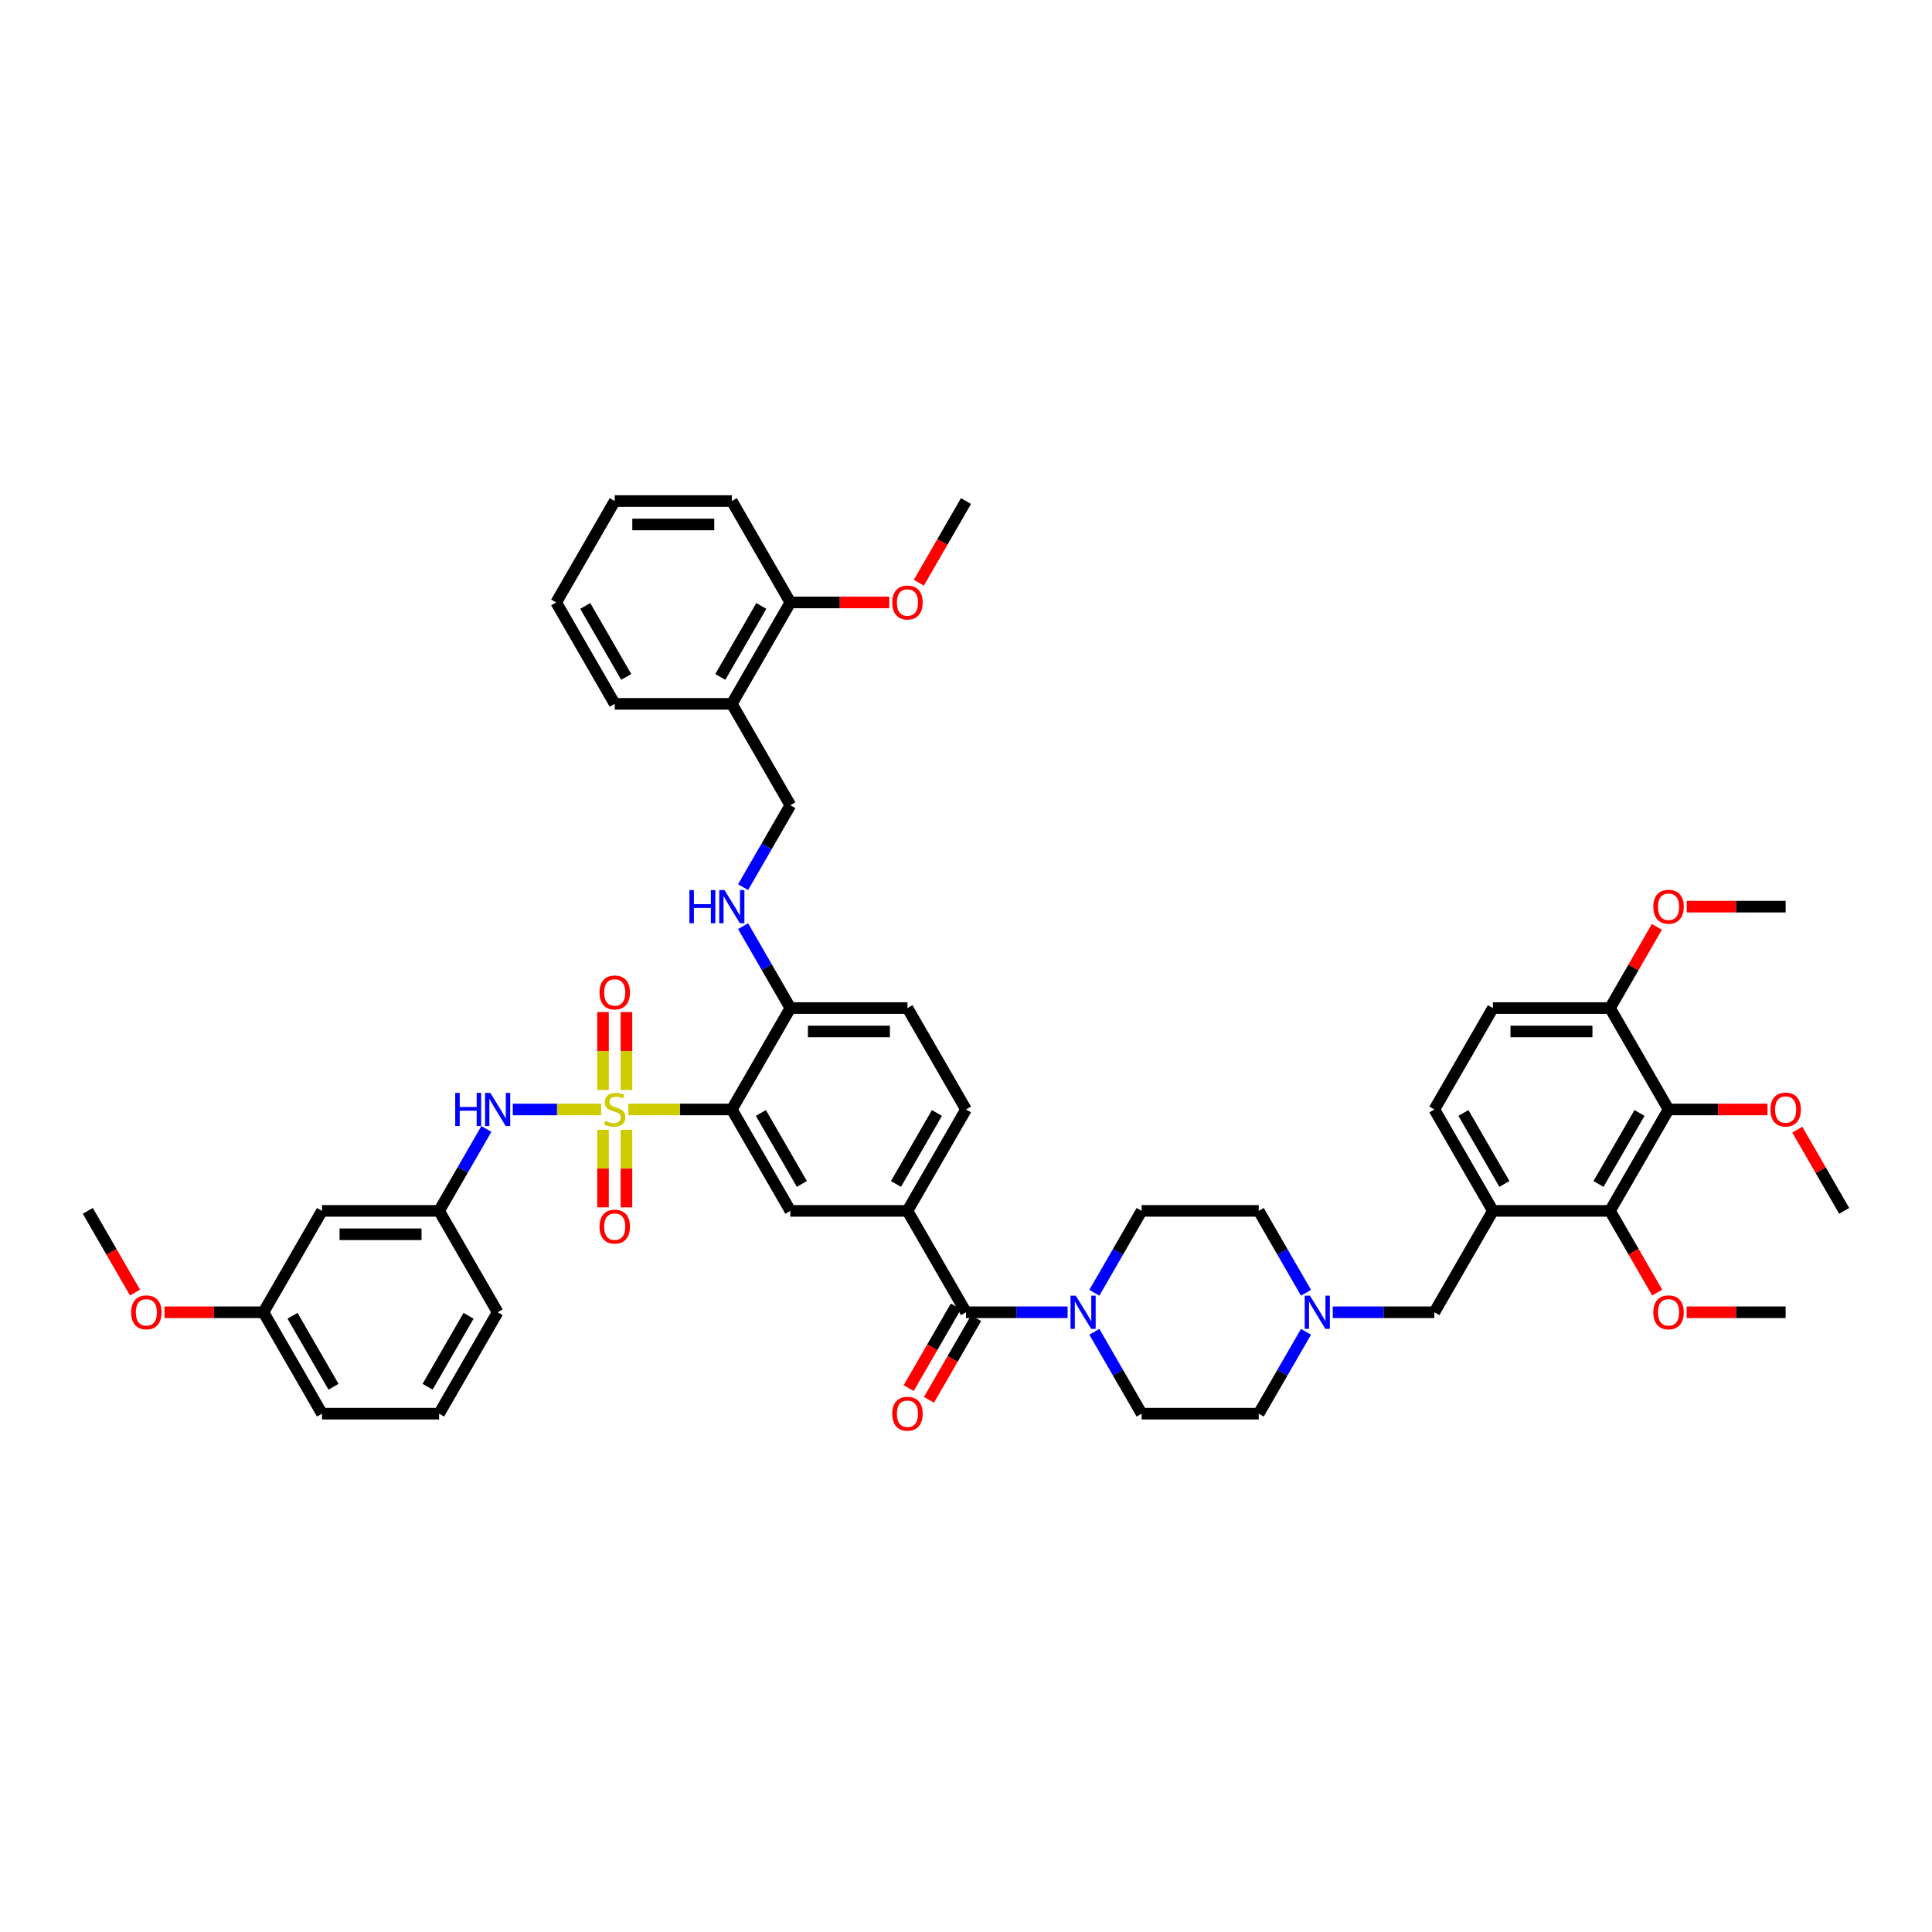 <?xml version='1.0' encoding='iso-8859-1'?>
<svg version='1.1' baseProfile='full'
              xmlns='http://www.w3.org/2000/svg'
                      xmlns:rdkit='http://www.rdkit.org/xml'
                      xmlns:xlink='http://www.w3.org/1999/xlink'
                  xml:space='preserve'
width='1000px' height='1000px' viewBox='0 0 1000 1000'>
<!-- END OF HEADER -->
<rect style='opacity:1.0;fill:#FFFFFF;stroke:none' width='1000' height='1000' x='0' y='0'> </rect>
<path class='bond-0' d='M 325.2,574.257 L 351.994,574.257' style='fill:none;fill-rule:evenodd;stroke:#CCCC00;stroke-width:6px;stroke-linecap:butt;stroke-linejoin:miter;stroke-opacity:1' />
<path class='bond-0' d='M 351.994,574.257 L 378.788,574.257' style='fill:none;fill-rule:evenodd;stroke:#000000;stroke-width:6px;stroke-linecap:butt;stroke-linejoin:miter;stroke-opacity:1' />
<path class='bond-6' d='M 311.164,574.257 L 288.294,574.257' style='fill:none;fill-rule:evenodd;stroke:#CCCC00;stroke-width:6px;stroke-linecap:butt;stroke-linejoin:miter;stroke-opacity:1' />
<path class='bond-6' d='M 288.294,574.257 L 265.425,574.257' style='fill:none;fill-rule:evenodd;stroke:#0000FF;stroke-width:6px;stroke-linecap:butt;stroke-linejoin:miter;stroke-opacity:1' />
<path class='bond-11' d='M 324.242,564.184 L 324.242,544.022' style='fill:none;fill-rule:evenodd;stroke:#CCCC00;stroke-width:6px;stroke-linecap:butt;stroke-linejoin:miter;stroke-opacity:1' />
<path class='bond-11' d='M 324.242,544.022 L 324.242,523.86' style='fill:none;fill-rule:evenodd;stroke:#FF0000;stroke-width:6px;stroke-linecap:butt;stroke-linejoin:miter;stroke-opacity:1' />
<path class='bond-11' d='M 312.121,564.184 L 312.121,544.022' style='fill:none;fill-rule:evenodd;stroke:#CCCC00;stroke-width:6px;stroke-linecap:butt;stroke-linejoin:miter;stroke-opacity:1' />
<path class='bond-11' d='M 312.121,544.022 L 312.121,523.86' style='fill:none;fill-rule:evenodd;stroke:#FF0000;stroke-width:6px;stroke-linecap:butt;stroke-linejoin:miter;stroke-opacity:1' />
<path class='bond-12' d='M 312.121,584.79 L 312.121,604.861' style='fill:none;fill-rule:evenodd;stroke:#CCCC00;stroke-width:6px;stroke-linecap:butt;stroke-linejoin:miter;stroke-opacity:1' />
<path class='bond-12' d='M 312.121,604.861 L 312.121,624.932' style='fill:none;fill-rule:evenodd;stroke:#FF0000;stroke-width:6px;stroke-linecap:butt;stroke-linejoin:miter;stroke-opacity:1' />
<path class='bond-12' d='M 324.242,584.79 L 324.242,604.861' style='fill:none;fill-rule:evenodd;stroke:#CCCC00;stroke-width:6px;stroke-linecap:butt;stroke-linejoin:miter;stroke-opacity:1' />
<path class='bond-12' d='M 324.242,604.861 L 324.242,624.932' style='fill:none;fill-rule:evenodd;stroke:#FF0000;stroke-width:6px;stroke-linecap:butt;stroke-linejoin:miter;stroke-opacity:1' />
<path class='bond-5' d='M 378.788,574.257 L 409.091,626.743' style='fill:none;fill-rule:evenodd;stroke:#000000;stroke-width:6px;stroke-linecap:butt;stroke-linejoin:miter;stroke-opacity:1' />
<path class='bond-5' d='M 393.831,576.069 L 415.043,612.81' style='fill:none;fill-rule:evenodd;stroke:#000000;stroke-width:6px;stroke-linecap:butt;stroke-linejoin:miter;stroke-opacity:1' />
<path class='bond-10' d='M 378.788,574.257 L 409.091,521.77' style='fill:none;fill-rule:evenodd;stroke:#000000;stroke-width:6px;stroke-linecap:butt;stroke-linejoin:miter;stroke-opacity:1' />
<path class='bond-1' d='M 500,679.23 L 469.697,626.743' style='fill:none;fill-rule:evenodd;stroke:#000000;stroke-width:6px;stroke-linecap:butt;stroke-linejoin:miter;stroke-opacity:1' />
<path class='bond-2' d='M 500,679.23 L 526.291,679.23' style='fill:none;fill-rule:evenodd;stroke:#000000;stroke-width:6px;stroke-linecap:butt;stroke-linejoin:miter;stroke-opacity:1' />
<path class='bond-2' d='M 526.291,679.23 L 552.582,679.23' style='fill:none;fill-rule:evenodd;stroke:#0000FF;stroke-width:6px;stroke-linecap:butt;stroke-linejoin:miter;stroke-opacity:1' />
<path class='bond-18' d='M 494.751,676.199 L 482.543,697.346' style='fill:none;fill-rule:evenodd;stroke:#000000;stroke-width:6px;stroke-linecap:butt;stroke-linejoin:miter;stroke-opacity:1' />
<path class='bond-18' d='M 482.543,697.346 L 470.334,718.492' style='fill:none;fill-rule:evenodd;stroke:#FF0000;stroke-width:6px;stroke-linecap:butt;stroke-linejoin:miter;stroke-opacity:1' />
<path class='bond-18' d='M 505.249,682.26 L 493.04,703.406' style='fill:none;fill-rule:evenodd;stroke:#000000;stroke-width:6px;stroke-linecap:butt;stroke-linejoin:miter;stroke-opacity:1' />
<path class='bond-18' d='M 493.04,703.406 L 480.831,724.552' style='fill:none;fill-rule:evenodd;stroke:#FF0000;stroke-width:6px;stroke-linecap:butt;stroke-linejoin:miter;stroke-opacity:1' />
<path class='bond-21' d='M 566.436,689.327 L 578.672,710.521' style='fill:none;fill-rule:evenodd;stroke:#0000FF;stroke-width:6px;stroke-linecap:butt;stroke-linejoin:miter;stroke-opacity:1' />
<path class='bond-21' d='M 578.672,710.521 L 590.909,731.716' style='fill:none;fill-rule:evenodd;stroke:#000000;stroke-width:6px;stroke-linecap:butt;stroke-linejoin:miter;stroke-opacity:1' />
<path class='bond-22' d='M 566.436,669.133 L 578.672,647.938' style='fill:none;fill-rule:evenodd;stroke:#0000FF;stroke-width:6px;stroke-linecap:butt;stroke-linejoin:miter;stroke-opacity:1' />
<path class='bond-22' d='M 578.672,647.938 L 590.909,626.743' style='fill:none;fill-rule:evenodd;stroke:#000000;stroke-width:6px;stroke-linecap:butt;stroke-linejoin:miter;stroke-opacity:1' />
<path class='bond-3' d='M 863.636,574.257 L 833.333,626.743' style='fill:none;fill-rule:evenodd;stroke:#000000;stroke-width:6px;stroke-linecap:butt;stroke-linejoin:miter;stroke-opacity:1' />
<path class='bond-3' d='M 848.594,576.069 L 827.382,612.81' style='fill:none;fill-rule:evenodd;stroke:#000000;stroke-width:6px;stroke-linecap:butt;stroke-linejoin:miter;stroke-opacity:1' />
<path class='bond-30' d='M 863.636,574.257 L 889.242,574.257' style='fill:none;fill-rule:evenodd;stroke:#000000;stroke-width:6px;stroke-linecap:butt;stroke-linejoin:miter;stroke-opacity:1' />
<path class='bond-30' d='M 889.242,574.257 L 914.848,574.257' style='fill:none;fill-rule:evenodd;stroke:#FF0000;stroke-width:6px;stroke-linecap:butt;stroke-linejoin:miter;stroke-opacity:1' />
<path class='bond-52' d='M 863.636,574.257 L 833.333,521.77' style='fill:none;fill-rule:evenodd;stroke:#000000;stroke-width:6px;stroke-linecap:butt;stroke-linejoin:miter;stroke-opacity:1' />
<path class='bond-4' d='M 772.727,626.743 L 742.424,679.23' style='fill:none;fill-rule:evenodd;stroke:#000000;stroke-width:6px;stroke-linecap:butt;stroke-linejoin:miter;stroke-opacity:1' />
<path class='bond-7' d='M 772.727,626.743 L 833.333,626.743' style='fill:none;fill-rule:evenodd;stroke:#000000;stroke-width:6px;stroke-linecap:butt;stroke-linejoin:miter;stroke-opacity:1' />
<path class='bond-19' d='M 772.727,626.743 L 742.424,574.257' style='fill:none;fill-rule:evenodd;stroke:#000000;stroke-width:6px;stroke-linecap:butt;stroke-linejoin:miter;stroke-opacity:1' />
<path class='bond-19' d='M 778.679,612.81 L 757.467,576.069' style='fill:none;fill-rule:evenodd;stroke:#000000;stroke-width:6px;stroke-linecap:butt;stroke-linejoin:miter;stroke-opacity:1' />
<path class='bond-8' d='M 409.091,626.743 L 469.697,626.743' style='fill:none;fill-rule:evenodd;stroke:#000000;stroke-width:6px;stroke-linecap:butt;stroke-linejoin:miter;stroke-opacity:1' />
<path class='bond-17' d='M 251.746,584.354 L 239.509,605.549' style='fill:none;fill-rule:evenodd;stroke:#0000FF;stroke-width:6px;stroke-linecap:butt;stroke-linejoin:miter;stroke-opacity:1' />
<path class='bond-17' d='M 239.509,605.549 L 227.273,626.743' style='fill:none;fill-rule:evenodd;stroke:#000000;stroke-width:6px;stroke-linecap:butt;stroke-linejoin:miter;stroke-opacity:1' />
<path class='bond-31' d='M 833.333,626.743 L 845.542,647.889' style='fill:none;fill-rule:evenodd;stroke:#000000;stroke-width:6px;stroke-linecap:butt;stroke-linejoin:miter;stroke-opacity:1' />
<path class='bond-31' d='M 845.542,647.889 L 857.751,669.036' style='fill:none;fill-rule:evenodd;stroke:#FF0000;stroke-width:6px;stroke-linecap:butt;stroke-linejoin:miter;stroke-opacity:1' />
<path class='bond-48' d='M 469.697,626.743 L 500,574.257' style='fill:none;fill-rule:evenodd;stroke:#000000;stroke-width:6px;stroke-linecap:butt;stroke-linejoin:miter;stroke-opacity:1' />
<path class='bond-48' d='M 463.745,612.81 L 484.957,576.069' style='fill:none;fill-rule:evenodd;stroke:#000000;stroke-width:6px;stroke-linecap:butt;stroke-linejoin:miter;stroke-opacity:1' />
<path class='bond-9' d='M 675.989,669.133 L 663.752,647.938' style='fill:none;fill-rule:evenodd;stroke:#0000FF;stroke-width:6px;stroke-linecap:butt;stroke-linejoin:miter;stroke-opacity:1' />
<path class='bond-9' d='M 663.752,647.938 L 651.515,626.743' style='fill:none;fill-rule:evenodd;stroke:#000000;stroke-width:6px;stroke-linecap:butt;stroke-linejoin:miter;stroke-opacity:1' />
<path class='bond-13' d='M 689.842,679.23 L 716.133,679.23' style='fill:none;fill-rule:evenodd;stroke:#0000FF;stroke-width:6px;stroke-linecap:butt;stroke-linejoin:miter;stroke-opacity:1' />
<path class='bond-13' d='M 716.133,679.23 L 742.424,679.23' style='fill:none;fill-rule:evenodd;stroke:#000000;stroke-width:6px;stroke-linecap:butt;stroke-linejoin:miter;stroke-opacity:1' />
<path class='bond-50' d='M 675.989,689.327 L 663.752,710.521' style='fill:none;fill-rule:evenodd;stroke:#0000FF;stroke-width:6px;stroke-linecap:butt;stroke-linejoin:miter;stroke-opacity:1' />
<path class='bond-50' d='M 663.752,710.521 L 651.515,731.716' style='fill:none;fill-rule:evenodd;stroke:#000000;stroke-width:6px;stroke-linecap:butt;stroke-linejoin:miter;stroke-opacity:1' />
<path class='bond-14' d='M 409.091,521.77 L 396.854,500.576' style='fill:none;fill-rule:evenodd;stroke:#000000;stroke-width:6px;stroke-linecap:butt;stroke-linejoin:miter;stroke-opacity:1' />
<path class='bond-14' d='M 396.854,500.576 L 384.617,479.381' style='fill:none;fill-rule:evenodd;stroke:#0000FF;stroke-width:6px;stroke-linecap:butt;stroke-linejoin:miter;stroke-opacity:1' />
<path class='bond-26' d='M 409.091,521.77 L 469.697,521.77' style='fill:none;fill-rule:evenodd;stroke:#000000;stroke-width:6px;stroke-linecap:butt;stroke-linejoin:miter;stroke-opacity:1' />
<path class='bond-26' d='M 418.182,533.892 L 460.606,533.892' style='fill:none;fill-rule:evenodd;stroke:#000000;stroke-width:6px;stroke-linecap:butt;stroke-linejoin:miter;stroke-opacity:1' />
<path class='bond-20' d='M 384.617,459.187 L 396.854,437.992' style='fill:none;fill-rule:evenodd;stroke:#0000FF;stroke-width:6px;stroke-linecap:butt;stroke-linejoin:miter;stroke-opacity:1' />
<path class='bond-20' d='M 396.854,437.992 L 409.091,416.798' style='fill:none;fill-rule:evenodd;stroke:#000000;stroke-width:6px;stroke-linecap:butt;stroke-linejoin:miter;stroke-opacity:1' />
<path class='bond-15' d='M 378.788,364.311 L 409.091,416.798' style='fill:none;fill-rule:evenodd;stroke:#000000;stroke-width:6px;stroke-linecap:butt;stroke-linejoin:miter;stroke-opacity:1' />
<path class='bond-25' d='M 378.788,364.311 L 409.091,311.825' style='fill:none;fill-rule:evenodd;stroke:#000000;stroke-width:6px;stroke-linecap:butt;stroke-linejoin:miter;stroke-opacity:1' />
<path class='bond-25' d='M 372.836,350.378 L 394.048,313.637' style='fill:none;fill-rule:evenodd;stroke:#000000;stroke-width:6px;stroke-linecap:butt;stroke-linejoin:miter;stroke-opacity:1' />
<path class='bond-37' d='M 378.788,364.311 L 318.182,364.311' style='fill:none;fill-rule:evenodd;stroke:#000000;stroke-width:6px;stroke-linecap:butt;stroke-linejoin:miter;stroke-opacity:1' />
<path class='bond-16' d='M 833.333,521.77 L 772.727,521.77' style='fill:none;fill-rule:evenodd;stroke:#000000;stroke-width:6px;stroke-linecap:butt;stroke-linejoin:miter;stroke-opacity:1' />
<path class='bond-16' d='M 824.242,533.892 L 781.818,533.892' style='fill:none;fill-rule:evenodd;stroke:#000000;stroke-width:6px;stroke-linecap:butt;stroke-linejoin:miter;stroke-opacity:1' />
<path class='bond-33' d='M 833.333,521.77 L 845.465,500.758' style='fill:none;fill-rule:evenodd;stroke:#000000;stroke-width:6px;stroke-linecap:butt;stroke-linejoin:miter;stroke-opacity:1' />
<path class='bond-33' d='M 845.465,500.758 L 857.597,479.745' style='fill:none;fill-rule:evenodd;stroke:#FF0000;stroke-width:6px;stroke-linecap:butt;stroke-linejoin:miter;stroke-opacity:1' />
<path class='bond-24' d='M 227.273,626.743 L 166.667,626.743' style='fill:none;fill-rule:evenodd;stroke:#000000;stroke-width:6px;stroke-linecap:butt;stroke-linejoin:miter;stroke-opacity:1' />
<path class='bond-24' d='M 218.182,638.864 L 175.758,638.864' style='fill:none;fill-rule:evenodd;stroke:#000000;stroke-width:6px;stroke-linecap:butt;stroke-linejoin:miter;stroke-opacity:1' />
<path class='bond-38' d='M 227.273,626.743 L 257.576,679.23' style='fill:none;fill-rule:evenodd;stroke:#000000;stroke-width:6px;stroke-linecap:butt;stroke-linejoin:miter;stroke-opacity:1' />
<path class='bond-27' d='M 742.424,574.257 L 772.727,521.77' style='fill:none;fill-rule:evenodd;stroke:#000000;stroke-width:6px;stroke-linecap:butt;stroke-linejoin:miter;stroke-opacity:1' />
<path class='bond-29' d='M 590.909,731.716 L 651.515,731.716' style='fill:none;fill-rule:evenodd;stroke:#000000;stroke-width:6px;stroke-linecap:butt;stroke-linejoin:miter;stroke-opacity:1' />
<path class='bond-28' d='M 590.909,626.743 L 651.515,626.743' style='fill:none;fill-rule:evenodd;stroke:#000000;stroke-width:6px;stroke-linecap:butt;stroke-linejoin:miter;stroke-opacity:1' />
<path class='bond-23' d='M 500,574.257 L 469.697,521.77' style='fill:none;fill-rule:evenodd;stroke:#000000;stroke-width:6px;stroke-linecap:butt;stroke-linejoin:miter;stroke-opacity:1' />
<path class='bond-32' d='M 166.667,626.743 L 136.364,679.23' style='fill:none;fill-rule:evenodd;stroke:#000000;stroke-width:6px;stroke-linecap:butt;stroke-linejoin:miter;stroke-opacity:1' />
<path class='bond-34' d='M 409.091,311.825 L 434.697,311.825' style='fill:none;fill-rule:evenodd;stroke:#000000;stroke-width:6px;stroke-linecap:butt;stroke-linejoin:miter;stroke-opacity:1' />
<path class='bond-34' d='M 434.697,311.825 L 460.303,311.825' style='fill:none;fill-rule:evenodd;stroke:#FF0000;stroke-width:6px;stroke-linecap:butt;stroke-linejoin:miter;stroke-opacity:1' />
<path class='bond-39' d='M 409.091,311.825 L 378.788,259.339' style='fill:none;fill-rule:evenodd;stroke:#000000;stroke-width:6px;stroke-linecap:butt;stroke-linejoin:miter;stroke-opacity:1' />
<path class='bond-41' d='M 930.282,584.717 L 942.414,605.73' style='fill:none;fill-rule:evenodd;stroke:#FF0000;stroke-width:6px;stroke-linecap:butt;stroke-linejoin:miter;stroke-opacity:1' />
<path class='bond-41' d='M 942.414,605.73 L 954.545,626.743' style='fill:none;fill-rule:evenodd;stroke:#000000;stroke-width:6px;stroke-linecap:butt;stroke-linejoin:miter;stroke-opacity:1' />
<path class='bond-42' d='M 873.03,679.23 L 898.636,679.23' style='fill:none;fill-rule:evenodd;stroke:#FF0000;stroke-width:6px;stroke-linecap:butt;stroke-linejoin:miter;stroke-opacity:1' />
<path class='bond-42' d='M 898.636,679.23 L 924.242,679.23' style='fill:none;fill-rule:evenodd;stroke:#000000;stroke-width:6px;stroke-linecap:butt;stroke-linejoin:miter;stroke-opacity:1' />
<path class='bond-35' d='M 136.364,679.23 L 110.758,679.23' style='fill:none;fill-rule:evenodd;stroke:#000000;stroke-width:6px;stroke-linecap:butt;stroke-linejoin:miter;stroke-opacity:1' />
<path class='bond-35' d='M 110.758,679.23 L 85.151,679.23' style='fill:none;fill-rule:evenodd;stroke:#FF0000;stroke-width:6px;stroke-linecap:butt;stroke-linejoin:miter;stroke-opacity:1' />
<path class='bond-49' d='M 136.364,679.23 L 166.667,731.716' style='fill:none;fill-rule:evenodd;stroke:#000000;stroke-width:6px;stroke-linecap:butt;stroke-linejoin:miter;stroke-opacity:1' />
<path class='bond-49' d='M 151.406,681.042 L 172.618,717.782' style='fill:none;fill-rule:evenodd;stroke:#000000;stroke-width:6px;stroke-linecap:butt;stroke-linejoin:miter;stroke-opacity:1' />
<path class='bond-44' d='M 873.03,469.284 L 898.636,469.284' style='fill:none;fill-rule:evenodd;stroke:#FF0000;stroke-width:6px;stroke-linecap:butt;stroke-linejoin:miter;stroke-opacity:1' />
<path class='bond-44' d='M 898.636,469.284 L 924.242,469.284' style='fill:none;fill-rule:evenodd;stroke:#000000;stroke-width:6px;stroke-linecap:butt;stroke-linejoin:miter;stroke-opacity:1' />
<path class='bond-43' d='M 475.582,301.631 L 487.791,280.485' style='fill:none;fill-rule:evenodd;stroke:#FF0000;stroke-width:6px;stroke-linecap:butt;stroke-linejoin:miter;stroke-opacity:1' />
<path class='bond-43' d='M 487.791,280.485 L 500,259.339' style='fill:none;fill-rule:evenodd;stroke:#000000;stroke-width:6px;stroke-linecap:butt;stroke-linejoin:miter;stroke-opacity:1' />
<path class='bond-45' d='M 69.872,669.036 L 57.663,647.889' style='fill:none;fill-rule:evenodd;stroke:#FF0000;stroke-width:6px;stroke-linecap:butt;stroke-linejoin:miter;stroke-opacity:1' />
<path class='bond-45' d='M 57.663,647.889 L 45.455,626.743' style='fill:none;fill-rule:evenodd;stroke:#000000;stroke-width:6px;stroke-linecap:butt;stroke-linejoin:miter;stroke-opacity:1' />
<path class='bond-36' d='M 227.273,731.716 L 257.576,679.23' style='fill:none;fill-rule:evenodd;stroke:#000000;stroke-width:6px;stroke-linecap:butt;stroke-linejoin:miter;stroke-opacity:1' />
<path class='bond-36' d='M 221.321,717.782 L 242.533,681.042' style='fill:none;fill-rule:evenodd;stroke:#000000;stroke-width:6px;stroke-linecap:butt;stroke-linejoin:miter;stroke-opacity:1' />
<path class='bond-40' d='M 227.273,731.716 L 166.667,731.716' style='fill:none;fill-rule:evenodd;stroke:#000000;stroke-width:6px;stroke-linecap:butt;stroke-linejoin:miter;stroke-opacity:1' />
<path class='bond-46' d='M 318.182,364.311 L 287.879,311.825' style='fill:none;fill-rule:evenodd;stroke:#000000;stroke-width:6px;stroke-linecap:butt;stroke-linejoin:miter;stroke-opacity:1' />
<path class='bond-46' d='M 324.134,350.378 L 302.922,313.637' style='fill:none;fill-rule:evenodd;stroke:#000000;stroke-width:6px;stroke-linecap:butt;stroke-linejoin:miter;stroke-opacity:1' />
<path class='bond-51' d='M 378.788,259.339 L 318.182,259.339' style='fill:none;fill-rule:evenodd;stroke:#000000;stroke-width:6px;stroke-linecap:butt;stroke-linejoin:miter;stroke-opacity:1' />
<path class='bond-51' d='M 369.697,271.46 L 327.273,271.46' style='fill:none;fill-rule:evenodd;stroke:#000000;stroke-width:6px;stroke-linecap:butt;stroke-linejoin:miter;stroke-opacity:1' />
<path class='bond-47' d='M 287.879,311.825 L 318.182,259.339' style='fill:none;fill-rule:evenodd;stroke:#000000;stroke-width:6px;stroke-linecap:butt;stroke-linejoin:miter;stroke-opacity:1' />
<path  class='atom-0' d='M 313.333 580.148
Q 313.527 580.22, 314.327 580.56
Q 315.127 580.899, 316 581.117
Q 316.897 581.311, 317.77 581.311
Q 319.394 581.311, 320.339 580.536
Q 321.285 579.736, 321.285 578.354
Q 321.285 577.408, 320.8 576.827
Q 320.339 576.245, 319.612 575.93
Q 318.885 575.614, 317.673 575.251
Q 316.145 574.79, 315.224 574.354
Q 314.327 573.917, 313.673 572.996
Q 313.042 572.075, 313.042 570.524
Q 313.042 568.366, 314.497 567.033
Q 315.976 565.699, 318.885 565.699
Q 320.873 565.699, 323.127 566.645
L 322.57 568.511
Q 320.509 567.663, 318.958 567.663
Q 317.285 567.663, 316.364 568.366
Q 315.442 569.045, 315.467 570.233
Q 315.467 571.154, 315.927 571.711
Q 316.412 572.269, 317.091 572.584
Q 317.794 572.899, 318.958 573.263
Q 320.509 573.748, 321.43 574.233
Q 322.352 574.717, 323.006 575.711
Q 323.685 576.681, 323.685 578.354
Q 323.685 580.73, 322.085 582.014
Q 320.509 583.275, 317.867 583.275
Q 316.339 583.275, 315.176 582.936
Q 314.036 582.62, 312.679 582.063
L 313.333 580.148
' fill='#CCCC00'/>
<path  class='atom-3' d='M 556.812 670.648
L 562.436 679.739
Q 562.994 680.636, 563.891 682.26
Q 564.788 683.884, 564.836 683.981
L 564.836 670.648
L 567.115 670.648
L 567.115 687.811
L 564.764 687.811
L 558.727 677.872
Q 558.024 676.708, 557.273 675.375
Q 556.545 674.042, 556.327 673.63
L 556.327 687.811
L 554.097 687.811
L 554.097 670.648
L 556.812 670.648
' fill='#0000FF'/>
<path  class='atom-7' d='M 235.624 565.675
L 237.952 565.675
L 237.952 572.972
L 246.727 572.972
L 246.727 565.675
L 249.055 565.675
L 249.055 582.839
L 246.727 582.839
L 246.727 574.911
L 237.952 574.911
L 237.952 582.839
L 235.624 582.839
L 235.624 565.675
' fill='#0000FF'/>
<path  class='atom-7' d='M 253.782 565.675
L 259.406 574.766
Q 259.964 575.663, 260.861 577.287
Q 261.758 578.911, 261.806 579.008
L 261.806 565.675
L 264.085 565.675
L 264.085 582.839
L 261.733 582.839
L 255.697 572.899
Q 254.994 571.736, 254.242 570.402
Q 253.515 569.069, 253.297 568.657
L 253.297 582.839
L 251.067 582.839
L 251.067 565.675
L 253.782 565.675
' fill='#0000FF'/>
<path  class='atom-10' d='M 678.024 670.648
L 683.648 679.739
Q 684.206 680.636, 685.103 682.26
Q 686 683.884, 686.048 683.981
L 686.048 670.648
L 688.327 670.648
L 688.327 687.811
L 685.976 687.811
L 679.939 677.872
Q 679.236 676.708, 678.485 675.375
Q 677.758 674.042, 677.539 673.63
L 677.539 687.811
L 675.309 687.811
L 675.309 670.648
L 678.024 670.648
' fill='#0000FF'/>
<path  class='atom-12' d='M 310.303 513.699
Q 310.303 509.578, 312.339 507.275
Q 314.376 504.972, 318.182 504.972
Q 321.988 504.972, 324.024 507.275
Q 326.061 509.578, 326.061 513.699
Q 326.061 517.869, 324 520.245
Q 321.939 522.596, 318.182 522.596
Q 314.4 522.596, 312.339 520.245
Q 310.303 517.893, 310.303 513.699
M 318.182 520.657
Q 320.8 520.657, 322.206 518.911
Q 323.636 517.142, 323.636 513.699
Q 323.636 510.33, 322.206 508.633
Q 320.8 506.911, 318.182 506.911
Q 315.564 506.911, 314.133 508.608
Q 312.727 510.305, 312.727 513.699
Q 312.727 517.166, 314.133 518.911
Q 315.564 520.657, 318.182 520.657
' fill='#FF0000'/>
<path  class='atom-13' d='M 310.303 634.911
Q 310.303 630.79, 312.339 628.487
Q 314.376 626.184, 318.182 626.184
Q 321.988 626.184, 324.024 628.487
Q 326.061 630.79, 326.061 634.911
Q 326.061 639.081, 324 641.457
Q 321.939 643.808, 318.182 643.808
Q 314.4 643.808, 312.339 641.457
Q 310.303 639.105, 310.303 634.911
M 318.182 641.869
Q 320.8 641.869, 322.206 640.124
Q 323.636 638.354, 323.636 634.911
Q 323.636 631.542, 322.206 629.845
Q 320.8 628.124, 318.182 628.124
Q 315.564 628.124, 314.133 629.82
Q 312.727 631.517, 312.727 634.911
Q 312.727 638.378, 314.133 640.124
Q 315.564 641.869, 318.182 641.869
' fill='#FF0000'/>
<path  class='atom-15' d='M 356.836 460.702
L 359.164 460.702
L 359.164 467.999
L 367.939 467.999
L 367.939 460.702
L 370.267 460.702
L 370.267 477.866
L 367.939 477.866
L 367.939 469.939
L 359.164 469.939
L 359.164 477.866
L 356.836 477.866
L 356.836 460.702
' fill='#0000FF'/>
<path  class='atom-15' d='M 374.994 460.702
L 380.618 469.793
Q 381.176 470.69, 382.073 472.314
Q 382.97 473.939, 383.018 474.036
L 383.018 460.702
L 385.297 460.702
L 385.297 477.866
L 382.945 477.866
L 376.909 467.927
Q 376.206 466.763, 375.455 465.43
Q 374.727 464.096, 374.509 463.684
L 374.509 477.866
L 372.279 477.866
L 372.279 460.702
L 374.994 460.702
' fill='#0000FF'/>
<path  class='atom-19' d='M 461.818 731.765
Q 461.818 727.643, 463.855 725.34
Q 465.891 723.037, 469.697 723.037
Q 473.503 723.037, 475.539 725.34
Q 477.576 727.643, 477.576 731.765
Q 477.576 735.934, 475.515 738.31
Q 473.455 740.661, 469.697 740.661
Q 465.915 740.661, 463.855 738.31
Q 461.818 735.958, 461.818 731.765
M 469.697 738.722
Q 472.315 738.722, 473.721 736.977
Q 475.152 735.207, 475.152 731.765
Q 475.152 728.395, 473.721 726.698
Q 472.315 724.977, 469.697 724.977
Q 467.079 724.977, 465.648 726.674
Q 464.242 728.371, 464.242 731.765
Q 464.242 735.231, 465.648 736.977
Q 467.079 738.722, 469.697 738.722
' fill='#FF0000'/>
<path  class='atom-31' d='M 916.364 574.305
Q 916.364 570.184, 918.4 567.881
Q 920.436 565.578, 924.242 565.578
Q 928.048 565.578, 930.085 567.881
Q 932.121 570.184, 932.121 574.305
Q 932.121 578.475, 930.061 580.851
Q 928 583.202, 924.242 583.202
Q 920.461 583.202, 918.4 580.851
Q 916.364 578.499, 916.364 574.305
M 924.242 581.263
Q 926.861 581.263, 928.267 579.517
Q 929.697 577.748, 929.697 574.305
Q 929.697 570.936, 928.267 569.239
Q 926.861 567.517, 924.242 567.517
Q 921.624 567.517, 920.194 569.214
Q 918.788 570.911, 918.788 574.305
Q 918.788 577.772, 920.194 579.517
Q 921.624 581.263, 924.242 581.263
' fill='#FF0000'/>
<path  class='atom-32' d='M 855.758 679.278
Q 855.758 675.157, 857.794 672.854
Q 859.83 670.551, 863.636 670.551
Q 867.442 670.551, 869.479 672.854
Q 871.515 675.157, 871.515 679.278
Q 871.515 683.448, 869.455 685.824
Q 867.394 688.175, 863.636 688.175
Q 859.855 688.175, 857.794 685.824
Q 855.758 683.472, 855.758 679.278
M 863.636 686.236
Q 866.255 686.236, 867.661 684.49
Q 869.091 682.721, 869.091 679.278
Q 869.091 675.908, 867.661 674.211
Q 866.255 672.49, 863.636 672.49
Q 861.018 672.49, 859.588 674.187
Q 858.182 675.884, 858.182 679.278
Q 858.182 682.745, 859.588 684.49
Q 861.018 686.236, 863.636 686.236
' fill='#FF0000'/>
<path  class='atom-34' d='M 855.758 469.333
Q 855.758 465.211, 857.794 462.908
Q 859.83 460.605, 863.636 460.605
Q 867.442 460.605, 869.479 462.908
Q 871.515 465.211, 871.515 469.333
Q 871.515 473.502, 869.455 475.878
Q 867.394 478.23, 863.636 478.23
Q 859.855 478.23, 857.794 475.878
Q 855.758 473.527, 855.758 469.333
M 863.636 476.29
Q 866.255 476.29, 867.661 474.545
Q 869.091 472.775, 869.091 469.333
Q 869.091 465.963, 867.661 464.266
Q 866.255 462.545, 863.636 462.545
Q 861.018 462.545, 859.588 464.242
Q 858.182 465.939, 858.182 469.333
Q 858.182 472.799, 859.588 474.545
Q 861.018 476.29, 863.636 476.29
' fill='#FF0000'/>
<path  class='atom-35' d='M 461.818 311.873
Q 461.818 307.752, 463.855 305.449
Q 465.891 303.146, 469.697 303.146
Q 473.503 303.146, 475.539 305.449
Q 477.576 307.752, 477.576 311.873
Q 477.576 316.043, 475.515 318.419
Q 473.455 320.77, 469.697 320.77
Q 465.915 320.77, 463.855 318.419
Q 461.818 316.067, 461.818 311.873
M 469.697 318.831
Q 472.315 318.831, 473.721 317.086
Q 475.152 315.316, 475.152 311.873
Q 475.152 308.504, 473.721 306.807
Q 472.315 305.086, 469.697 305.086
Q 467.079 305.086, 465.648 306.782
Q 464.242 308.479, 464.242 311.873
Q 464.242 315.34, 465.648 317.086
Q 467.079 318.831, 469.697 318.831
' fill='#FF0000'/>
<path  class='atom-36' d='M 67.879 679.278
Q 67.879 675.157, 69.915 672.854
Q 71.951 670.551, 75.758 670.551
Q 79.564 670.551, 81.6 672.854
Q 83.636 675.157, 83.636 679.278
Q 83.636 683.448, 81.576 685.824
Q 79.515 688.175, 75.758 688.175
Q 71.976 688.175, 69.915 685.824
Q 67.879 683.472, 67.879 679.278
M 75.758 686.236
Q 78.376 686.236, 79.782 684.49
Q 81.212 682.721, 81.212 679.278
Q 81.212 675.908, 79.782 674.211
Q 78.376 672.49, 75.758 672.49
Q 73.139 672.49, 71.709 674.187
Q 70.303 675.884, 70.303 679.278
Q 70.303 682.745, 71.709 684.49
Q 73.139 686.236, 75.758 686.236
' fill='#FF0000'/>
</svg>
